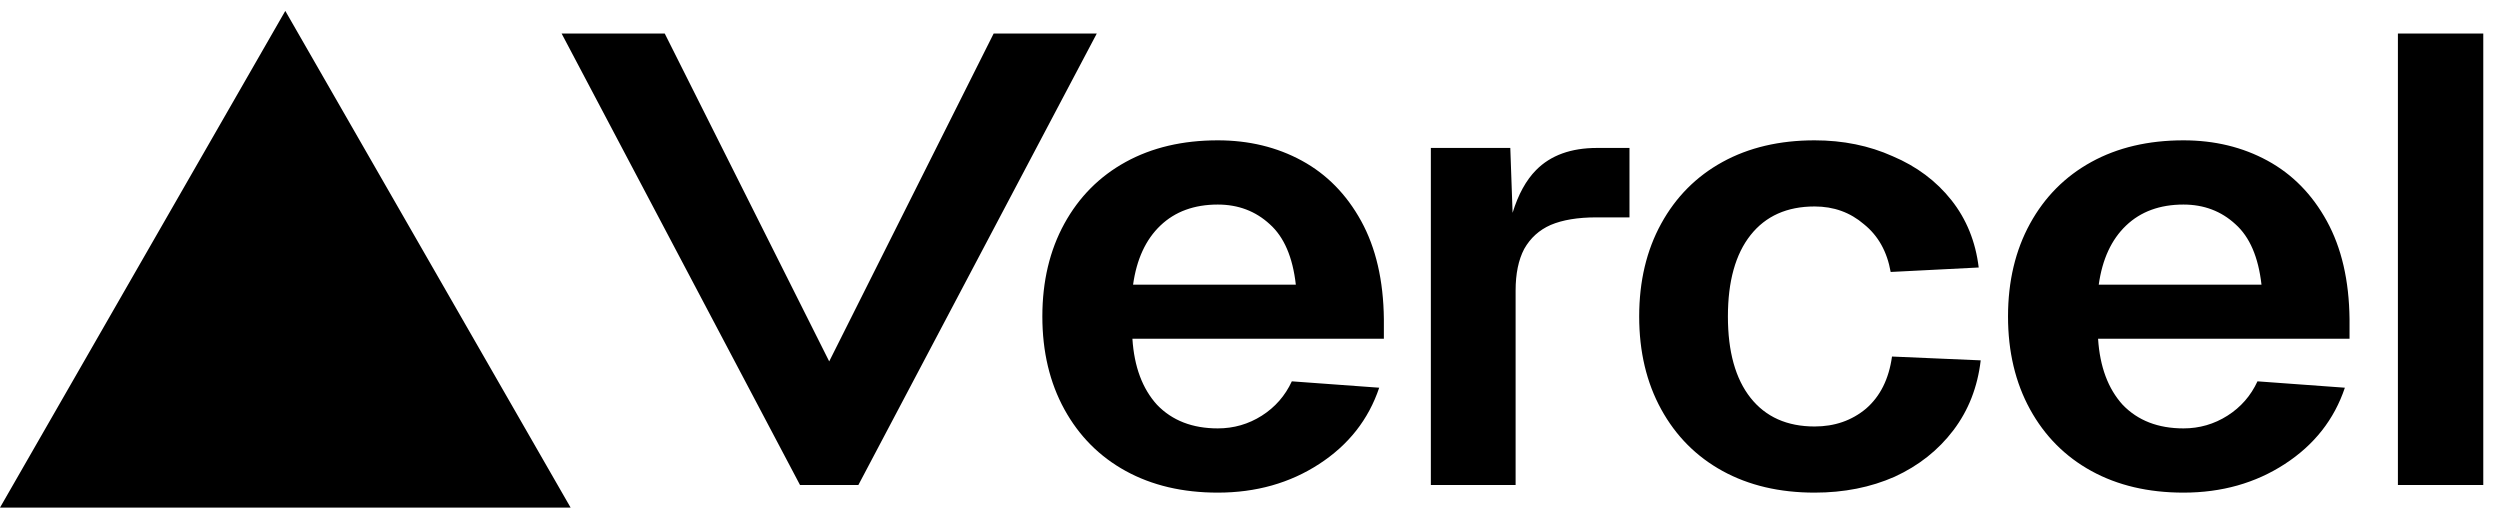 <svg width="135" height="28" viewBox="0 0 135 28" fill="none" xmlns="http://www.w3.org/2000/svg">
<g clip-path="url(#clip0_15540_11778)">
<path fill-rule="evenodd" clip-rule="evenodd" d="M30.813 27.41L15.406 0.589L0 27.41H30.813ZM46.352 26.19L59.227 1.809H53.658L44.777 19.515L35.895 1.809H30.326L43.201 26.19H46.352ZM134.097 1.809V26.19H129.487V1.809H134.097ZM108.433 17.09C108.433 15.19 108.83 13.518 109.622 12.076C110.414 10.634 111.519 9.523 112.936 8.745C114.352 7.967 116.009 7.578 117.907 7.578C119.587 7.578 121.1 7.944 122.445 8.676C123.79 9.409 124.858 10.496 125.65 11.939C126.443 13.381 126.851 15.144 126.875 17.227V18.291H113.296C113.392 19.802 113.836 20.993 114.628 21.863C115.445 22.71 116.537 23.133 117.907 23.133C118.771 23.133 119.563 22.904 120.283 22.447C121.004 21.989 121.544 21.371 121.904 20.592L126.623 20.936C126.047 22.653 124.966 24.026 123.381 25.056C121.796 26.087 119.972 26.602 117.907 26.602C116.009 26.602 114.352 26.212 112.936 25.434C111.519 24.656 110.414 23.545 109.622 22.103C108.83 20.661 108.433 18.99 108.433 17.09ZM122.121 15.373C121.952 13.884 121.485 12.797 120.716 12.11C119.948 11.401 119.011 11.046 117.907 11.046C116.634 11.046 115.601 11.424 114.809 12.179C114.016 12.934 113.524 13.999 113.332 15.373H122.121ZM100.655 12.11C101.423 12.728 101.903 13.587 102.096 14.686L106.85 14.445C106.682 13.049 106.19 11.836 105.374 10.805C104.557 9.775 103.501 8.985 102.204 8.436C100.931 7.864 99.526 7.578 97.989 7.578C96.092 7.578 94.436 7.967 93.019 8.745C91.602 9.523 90.497 10.634 89.705 12.076C88.912 13.518 88.516 15.19 88.516 17.09C88.516 18.99 88.912 20.661 89.705 22.103C90.497 23.545 91.602 24.656 93.019 25.434C94.436 26.212 96.092 26.602 97.989 26.602C99.574 26.602 101.015 26.316 102.312 25.743C103.608 25.148 104.665 24.312 105.481 23.236C106.298 22.16 106.79 20.901 106.958 19.459L102.168 19.253C102 20.466 101.531 21.405 100.763 22.069C99.994 22.71 99.07 23.03 97.989 23.03C96.501 23.03 95.348 22.515 94.531 21.485C93.715 20.455 93.307 18.99 93.307 17.09C93.307 15.19 93.715 13.724 94.531 12.694C95.348 11.664 96.501 11.149 97.989 11.149C99.022 11.149 99.91 11.469 100.655 12.11ZM77.266 7.989H81.556L81.68 11.492C81.985 10.5 82.408 9.73 82.951 9.182C83.737 8.386 84.834 7.989 86.24 7.989H87.992V11.738H86.204C85.203 11.738 84.381 11.874 83.737 12.147C83.117 12.42 82.641 12.851 82.307 13.442C81.997 14.033 81.843 14.783 81.843 15.692V26.19H77.266V7.989ZM57.476 12.076C56.684 13.518 56.287 15.19 56.287 17.09C56.287 18.99 56.684 20.661 57.476 22.103C58.269 23.545 59.373 24.656 60.79 25.434C62.207 26.212 63.863 26.602 65.76 26.602C67.826 26.602 69.651 26.087 71.236 25.056C72.82 24.026 73.901 22.653 74.477 20.936L69.759 20.592C69.398 21.371 68.858 21.989 68.138 22.447C67.418 22.904 66.625 23.133 65.76 23.133C64.392 23.133 63.299 22.71 62.483 21.863C61.69 20.993 61.246 19.802 61.15 18.291H74.729V17.227C74.706 15.144 74.297 13.381 73.505 11.939C72.712 10.496 71.644 9.409 70.299 8.676C68.954 7.944 67.441 7.578 65.76 7.578C63.863 7.578 62.207 7.967 60.79 8.745C59.373 9.523 58.269 10.634 57.476 12.076ZM68.57 12.11C69.338 12.797 69.807 13.884 69.975 15.373H61.186C61.378 13.999 61.87 12.934 62.663 12.179C63.455 11.424 64.488 11.046 65.76 11.046C66.865 11.046 67.801 11.401 68.57 12.11Z" fill="black"/>
</g>
<defs>
<clipPath id="clip0_15540_11778">
<rect width="135" height="26.794" fill="white" transform="translate(0 0.589)"/>
</clipPath>
</defs>
</svg>
